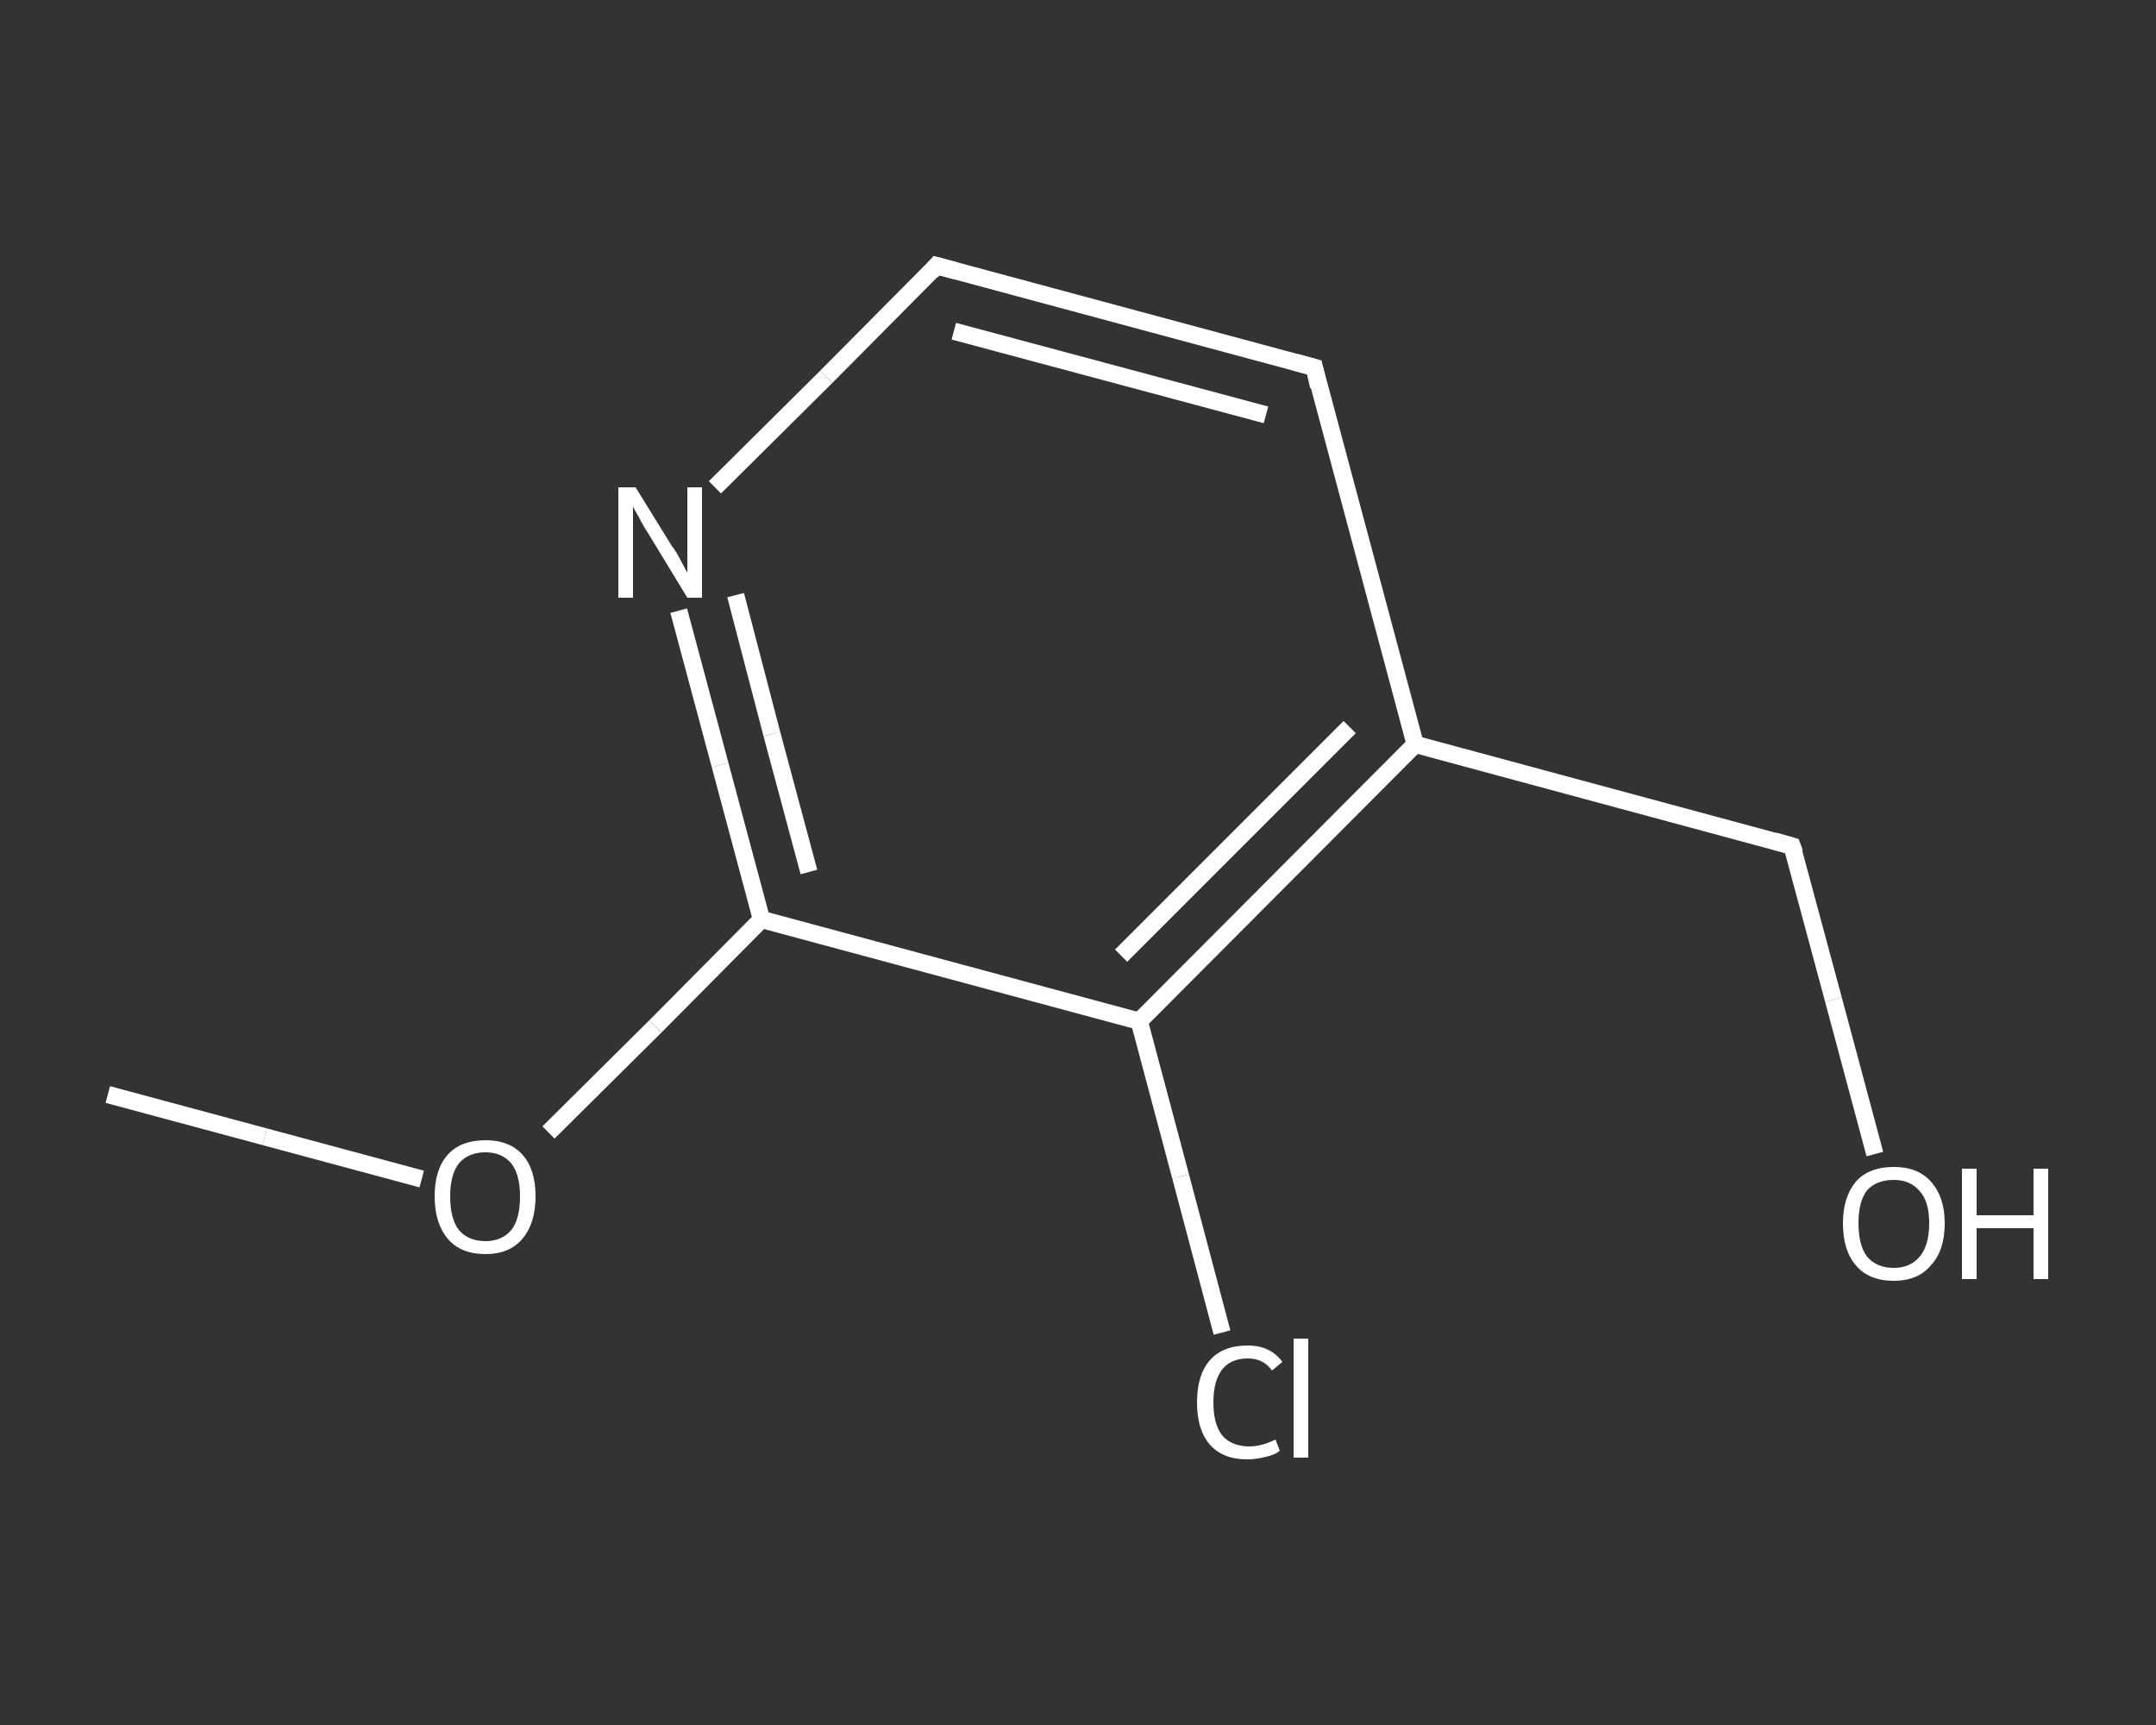 <?xml version='1.0' encoding='iso-8859-1'?>
<svg version='1.1' baseProfile='full'
              xmlns='http://www.w3.org/2000/svg'
                      xmlns:rdkit='http://www.rdkit.org/xml'
                      xmlns:xlink='http://www.w3.org/1999/xlink'
                  xml:space='preserve'
width='250px' height='200px' viewBox='0 0 250 200'>
<rect x="0" y="0" width="250" height="200" fill="#333333" stroke="none"/>
<!-- END OF HEADER -->
<rect style='opacity:1.0;fill:transparent;stroke:none' width='250.0' height='200.0' x='0.0' y='0.0'> </rect>
<path class='bond-0 atom-0 atom-1' d='M 12.5,126.9 L 30.7,131.8' style='fill:none;fill-rule:evenodd;stroke:#FFFFFF;stroke-width:2.0px;stroke-linecap:butt;stroke-linejoin:miter;stroke-opacity:1' />
<path class='bond-0 atom-0 atom-1' d='M 30.7,131.8 L 48.9,136.7' style='fill:none;fill-rule:evenodd;stroke:#FFFFFF;stroke-width:2.0px;stroke-linecap:butt;stroke-linejoin:miter;stroke-opacity:1' />
<path class='bond-1 atom-1 atom-2' d='M 63.6,131.3 L 76.0,119.0' style='fill:none;fill-rule:evenodd;stroke:#FFFFFF;stroke-width:2.0px;stroke-linecap:butt;stroke-linejoin:miter;stroke-opacity:1' />
<path class='bond-1 atom-1 atom-2' d='M 76.0,119.0 L 88.3,106.6' style='fill:none;fill-rule:evenodd;stroke:#FFFFFF;stroke-width:2.0px;stroke-linecap:butt;stroke-linejoin:miter;stroke-opacity:1' />
<path class='bond-2 atom-2 atom-3' d='M 88.3,106.6 L 83.5,88.7' style='fill:none;fill-rule:evenodd;stroke:#FFFFFF;stroke-width:2.0px;stroke-linecap:butt;stroke-linejoin:miter;stroke-opacity:1' />
<path class='bond-2 atom-2 atom-3' d='M 83.5,88.7 L 78.7,70.8' style='fill:none;fill-rule:evenodd;stroke:#FFFFFF;stroke-width:2.0px;stroke-linecap:butt;stroke-linejoin:miter;stroke-opacity:1' />
<path class='bond-2 atom-2 atom-3' d='M 93.8,101.1 L 89.5,85.1' style='fill:none;fill-rule:evenodd;stroke:#FFFFFF;stroke-width:2.0px;stroke-linecap:butt;stroke-linejoin:miter;stroke-opacity:1' />
<path class='bond-2 atom-2 atom-3' d='M 89.5,85.1 L 85.3,69.0' style='fill:none;fill-rule:evenodd;stroke:#FFFFFF;stroke-width:2.0px;stroke-linecap:butt;stroke-linejoin:miter;stroke-opacity:1' />
<path class='bond-3 atom-3 atom-4' d='M 82.9,56.5 L 95.8,43.7' style='fill:none;fill-rule:evenodd;stroke:#FFFFFF;stroke-width:2.0px;stroke-linecap:butt;stroke-linejoin:miter;stroke-opacity:1' />
<path class='bond-3 atom-3 atom-4' d='M 95.8,43.7 L 108.6,30.8' style='fill:none;fill-rule:evenodd;stroke:#FFFFFF;stroke-width:2.0px;stroke-linecap:butt;stroke-linejoin:miter;stroke-opacity:1' />
<path class='bond-4 atom-4 atom-5' d='M 108.6,30.8 L 152.4,42.6' style='fill:none;fill-rule:evenodd;stroke:#FFFFFF;stroke-width:2.0px;stroke-linecap:butt;stroke-linejoin:miter;stroke-opacity:1' />
<path class='bond-4 atom-4 atom-5' d='M 110.6,38.4 L 146.8,48.1' style='fill:none;fill-rule:evenodd;stroke:#FFFFFF;stroke-width:2.0px;stroke-linecap:butt;stroke-linejoin:miter;stroke-opacity:1' />
<path class='bond-5 atom-5 atom-6' d='M 152.4,42.6 L 164.1,86.3' style='fill:none;fill-rule:evenodd;stroke:#FFFFFF;stroke-width:2.0px;stroke-linecap:butt;stroke-linejoin:miter;stroke-opacity:1' />
<path class='bond-6 atom-6 atom-7' d='M 164.1,86.3 L 207.8,98.1' style='fill:none;fill-rule:evenodd;stroke:#FFFFFF;stroke-width:2.0px;stroke-linecap:butt;stroke-linejoin:miter;stroke-opacity:1' />
<path class='bond-7 atom-7 atom-8' d='M 207.8,98.1 L 212.6,115.9' style='fill:none;fill-rule:evenodd;stroke:#FFFFFF;stroke-width:2.0px;stroke-linecap:butt;stroke-linejoin:miter;stroke-opacity:1' />
<path class='bond-7 atom-7 atom-8' d='M 212.6,115.9 L 217.4,133.8' style='fill:none;fill-rule:evenodd;stroke:#FFFFFF;stroke-width:2.0px;stroke-linecap:butt;stroke-linejoin:miter;stroke-opacity:1' />
<path class='bond-8 atom-6 atom-9' d='M 164.1,86.3 L 132.1,118.4' style='fill:none;fill-rule:evenodd;stroke:#FFFFFF;stroke-width:2.0px;stroke-linecap:butt;stroke-linejoin:miter;stroke-opacity:1' />
<path class='bond-8 atom-6 atom-9' d='M 156.5,84.3 L 130.0,110.8' style='fill:none;fill-rule:evenodd;stroke:#FFFFFF;stroke-width:2.0px;stroke-linecap:butt;stroke-linejoin:miter;stroke-opacity:1' />
<path class='bond-9 atom-9 atom-10' d='M 132.1,118.4 L 136.9,136.4' style='fill:none;fill-rule:evenodd;stroke:#FFFFFF;stroke-width:2.0px;stroke-linecap:butt;stroke-linejoin:miter;stroke-opacity:1' />
<path class='bond-9 atom-9 atom-10' d='M 136.9,136.4 L 141.7,154.5' style='fill:none;fill-rule:evenodd;stroke:#FFFFFF;stroke-width:2.0px;stroke-linecap:butt;stroke-linejoin:miter;stroke-opacity:1' />
<path class='bond-10 atom-9 atom-2' d='M 132.1,118.4 L 88.3,106.6' style='fill:none;fill-rule:evenodd;stroke:#FFFFFF;stroke-width:2.0px;stroke-linecap:butt;stroke-linejoin:miter;stroke-opacity:1' />
<path d='M 108.0,31.5 L 108.6,30.8 L 110.8,31.4' style='fill:none;stroke:#FFFFFF;stroke-width:2.0px;stroke-linecap:butt;stroke-linejoin:miter;stroke-opacity:1;' />
<path d='M 150.2,42.0 L 152.4,42.6 L 152.9,44.8' style='fill:none;stroke:#FFFFFF;stroke-width:2.0px;stroke-linecap:butt;stroke-linejoin:miter;stroke-opacity:1;' />
<path d='M 205.7,97.5 L 207.8,98.1 L 208.1,98.9' style='fill:none;stroke:#FFFFFF;stroke-width:2.0px;stroke-linecap:butt;stroke-linejoin:miter;stroke-opacity:1;' />
<path class='atom-1' d='M 50.4 138.7
Q 50.4 135.6, 51.9 133.9
Q 53.4 132.2, 56.3 132.2
Q 59.1 132.2, 60.6 133.9
Q 62.1 135.6, 62.1 138.7
Q 62.1 141.8, 60.6 143.6
Q 59.1 145.4, 56.3 145.4
Q 53.4 145.4, 51.9 143.6
Q 50.4 141.8, 50.4 138.7
M 56.3 143.9
Q 58.2 143.9, 59.3 142.6
Q 60.3 141.3, 60.3 138.7
Q 60.3 136.2, 59.3 134.9
Q 58.2 133.6, 56.3 133.6
Q 54.3 133.6, 53.2 134.9
Q 52.2 136.2, 52.2 138.7
Q 52.2 141.3, 53.2 142.6
Q 54.3 143.9, 56.3 143.9
' fill='#FFFFFF'/>
<path class='atom-3' d='M 73.7 56.5
L 77.9 63.3
Q 78.4 63.9, 79.0 65.1
Q 79.7 66.4, 79.7 66.4
L 79.7 56.5
L 81.4 56.5
L 81.4 69.3
L 79.7 69.3
L 75.2 61.9
Q 74.6 61.0, 74.1 60.0
Q 73.5 59.0, 73.4 58.7
L 73.4 69.3
L 71.7 69.3
L 71.7 56.5
L 73.7 56.5
' fill='#FFFFFF'/>
<path class='atom-8' d='M 213.7 141.8
Q 213.7 138.8, 215.2 137.0
Q 216.7 135.3, 219.6 135.3
Q 222.4 135.3, 223.9 137.0
Q 225.5 138.8, 225.5 141.8
Q 225.5 145.0, 223.9 146.7
Q 222.4 148.5, 219.6 148.5
Q 216.7 148.5, 215.2 146.7
Q 213.7 145.0, 213.7 141.8
M 219.6 147.0
Q 221.5 147.0, 222.6 145.7
Q 223.7 144.4, 223.7 141.8
Q 223.7 139.3, 222.6 138.1
Q 221.5 136.8, 219.6 136.8
Q 217.6 136.8, 216.5 138.0
Q 215.5 139.3, 215.5 141.8
Q 215.5 144.4, 216.5 145.7
Q 217.6 147.0, 219.6 147.0
' fill='#FFFFFF'/>
<path class='atom-8' d='M 227.5 135.5
L 229.2 135.5
L 229.2 140.9
L 235.8 140.9
L 235.8 135.5
L 237.5 135.5
L 237.5 148.3
L 235.8 148.3
L 235.8 142.4
L 229.2 142.4
L 229.2 148.3
L 227.5 148.3
L 227.5 135.5
' fill='#FFFFFF'/>
<path class='atom-10' d='M 138.8 162.6
Q 138.8 159.4, 140.3 157.7
Q 141.8 156.0, 144.7 156.0
Q 147.3 156.0, 148.7 157.9
L 147.5 158.9
Q 146.5 157.5, 144.7 157.5
Q 142.7 157.5, 141.7 158.8
Q 140.7 160.1, 140.7 162.6
Q 140.7 165.1, 141.7 166.4
Q 142.8 167.7, 144.9 167.7
Q 146.3 167.7, 147.9 166.9
L 148.4 168.2
Q 147.8 168.7, 146.8 168.9
Q 145.7 169.2, 144.6 169.2
Q 141.8 169.2, 140.3 167.5
Q 138.8 165.8, 138.8 162.6
' fill='#FFFFFF'/>
<path class='atom-10' d='M 150.0 155.2
L 151.7 155.2
L 151.7 169.0
L 150.0 169.0
L 150.0 155.2
' fill='#FFFFFF'/>
</svg>
